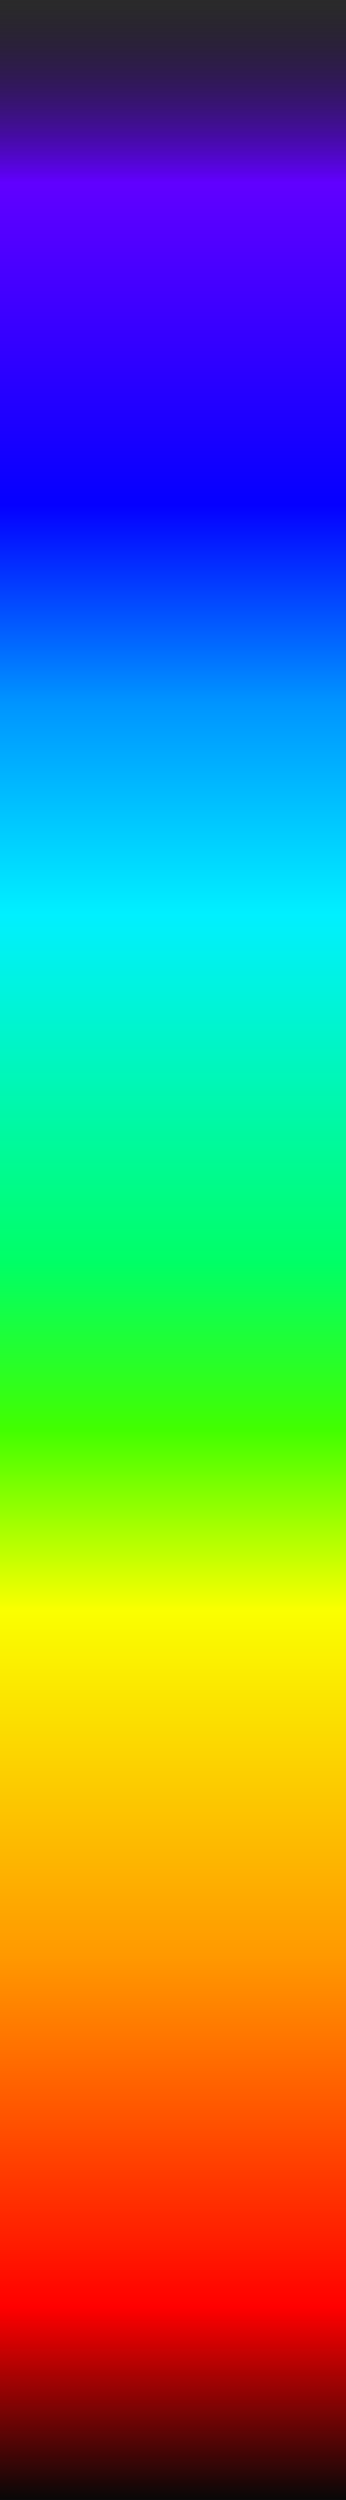 <?xml version="1.0" encoding="UTF-8"?> <svg xmlns="http://www.w3.org/2000/svg" width="160" height="1153" viewBox="0 0 160 1153" fill="none"><rect x="0" y="0" width="160" height="1153" fill="#333333" stroke="none"/> <rect x="160" width="1153" height="160" transform="rotate(90 160 0)" fill="url(#paint0_linear_258_1352)"></rect> <defs> <linearGradient id="paint0_linear_258_1352" x1="1313" y1="80" x2="160" y2="80" gradientUnits="userSpaceOnUse"> <stop stop-color="#070707"></stop> <stop offset="0.077" stop-color="#FF0000"></stop> <stop offset="0.147" stop-color="#FF4D00"></stop> <stop offset="0.218" stop-color="#FF9900"></stop> <stop offset="0.288" stop-color="#FCCD00"></stop> <stop offset="0.356" stop-color="#FAFF00"></stop> <stop offset="0.428" stop-color="#42FF00"></stop> <stop offset="0.495" stop-color="#00FF66"></stop> <stop offset="0.566" stop-color="#00F7B5"></stop> <stop offset="0.634" stop-color="#00F0FF"></stop> <stop offset="0.719" stop-color="#0094FF"></stop> <stop offset="0.798" stop-color="#0500FF"></stop> <stop offset="0.863" stop-color="#3400FF"></stop> <stop offset="0.927" stop-color="#6100FF"></stop> <stop offset="1" stop-color="#070707" stop-opacity="0.2"></stop> </linearGradient> </defs> </svg> 